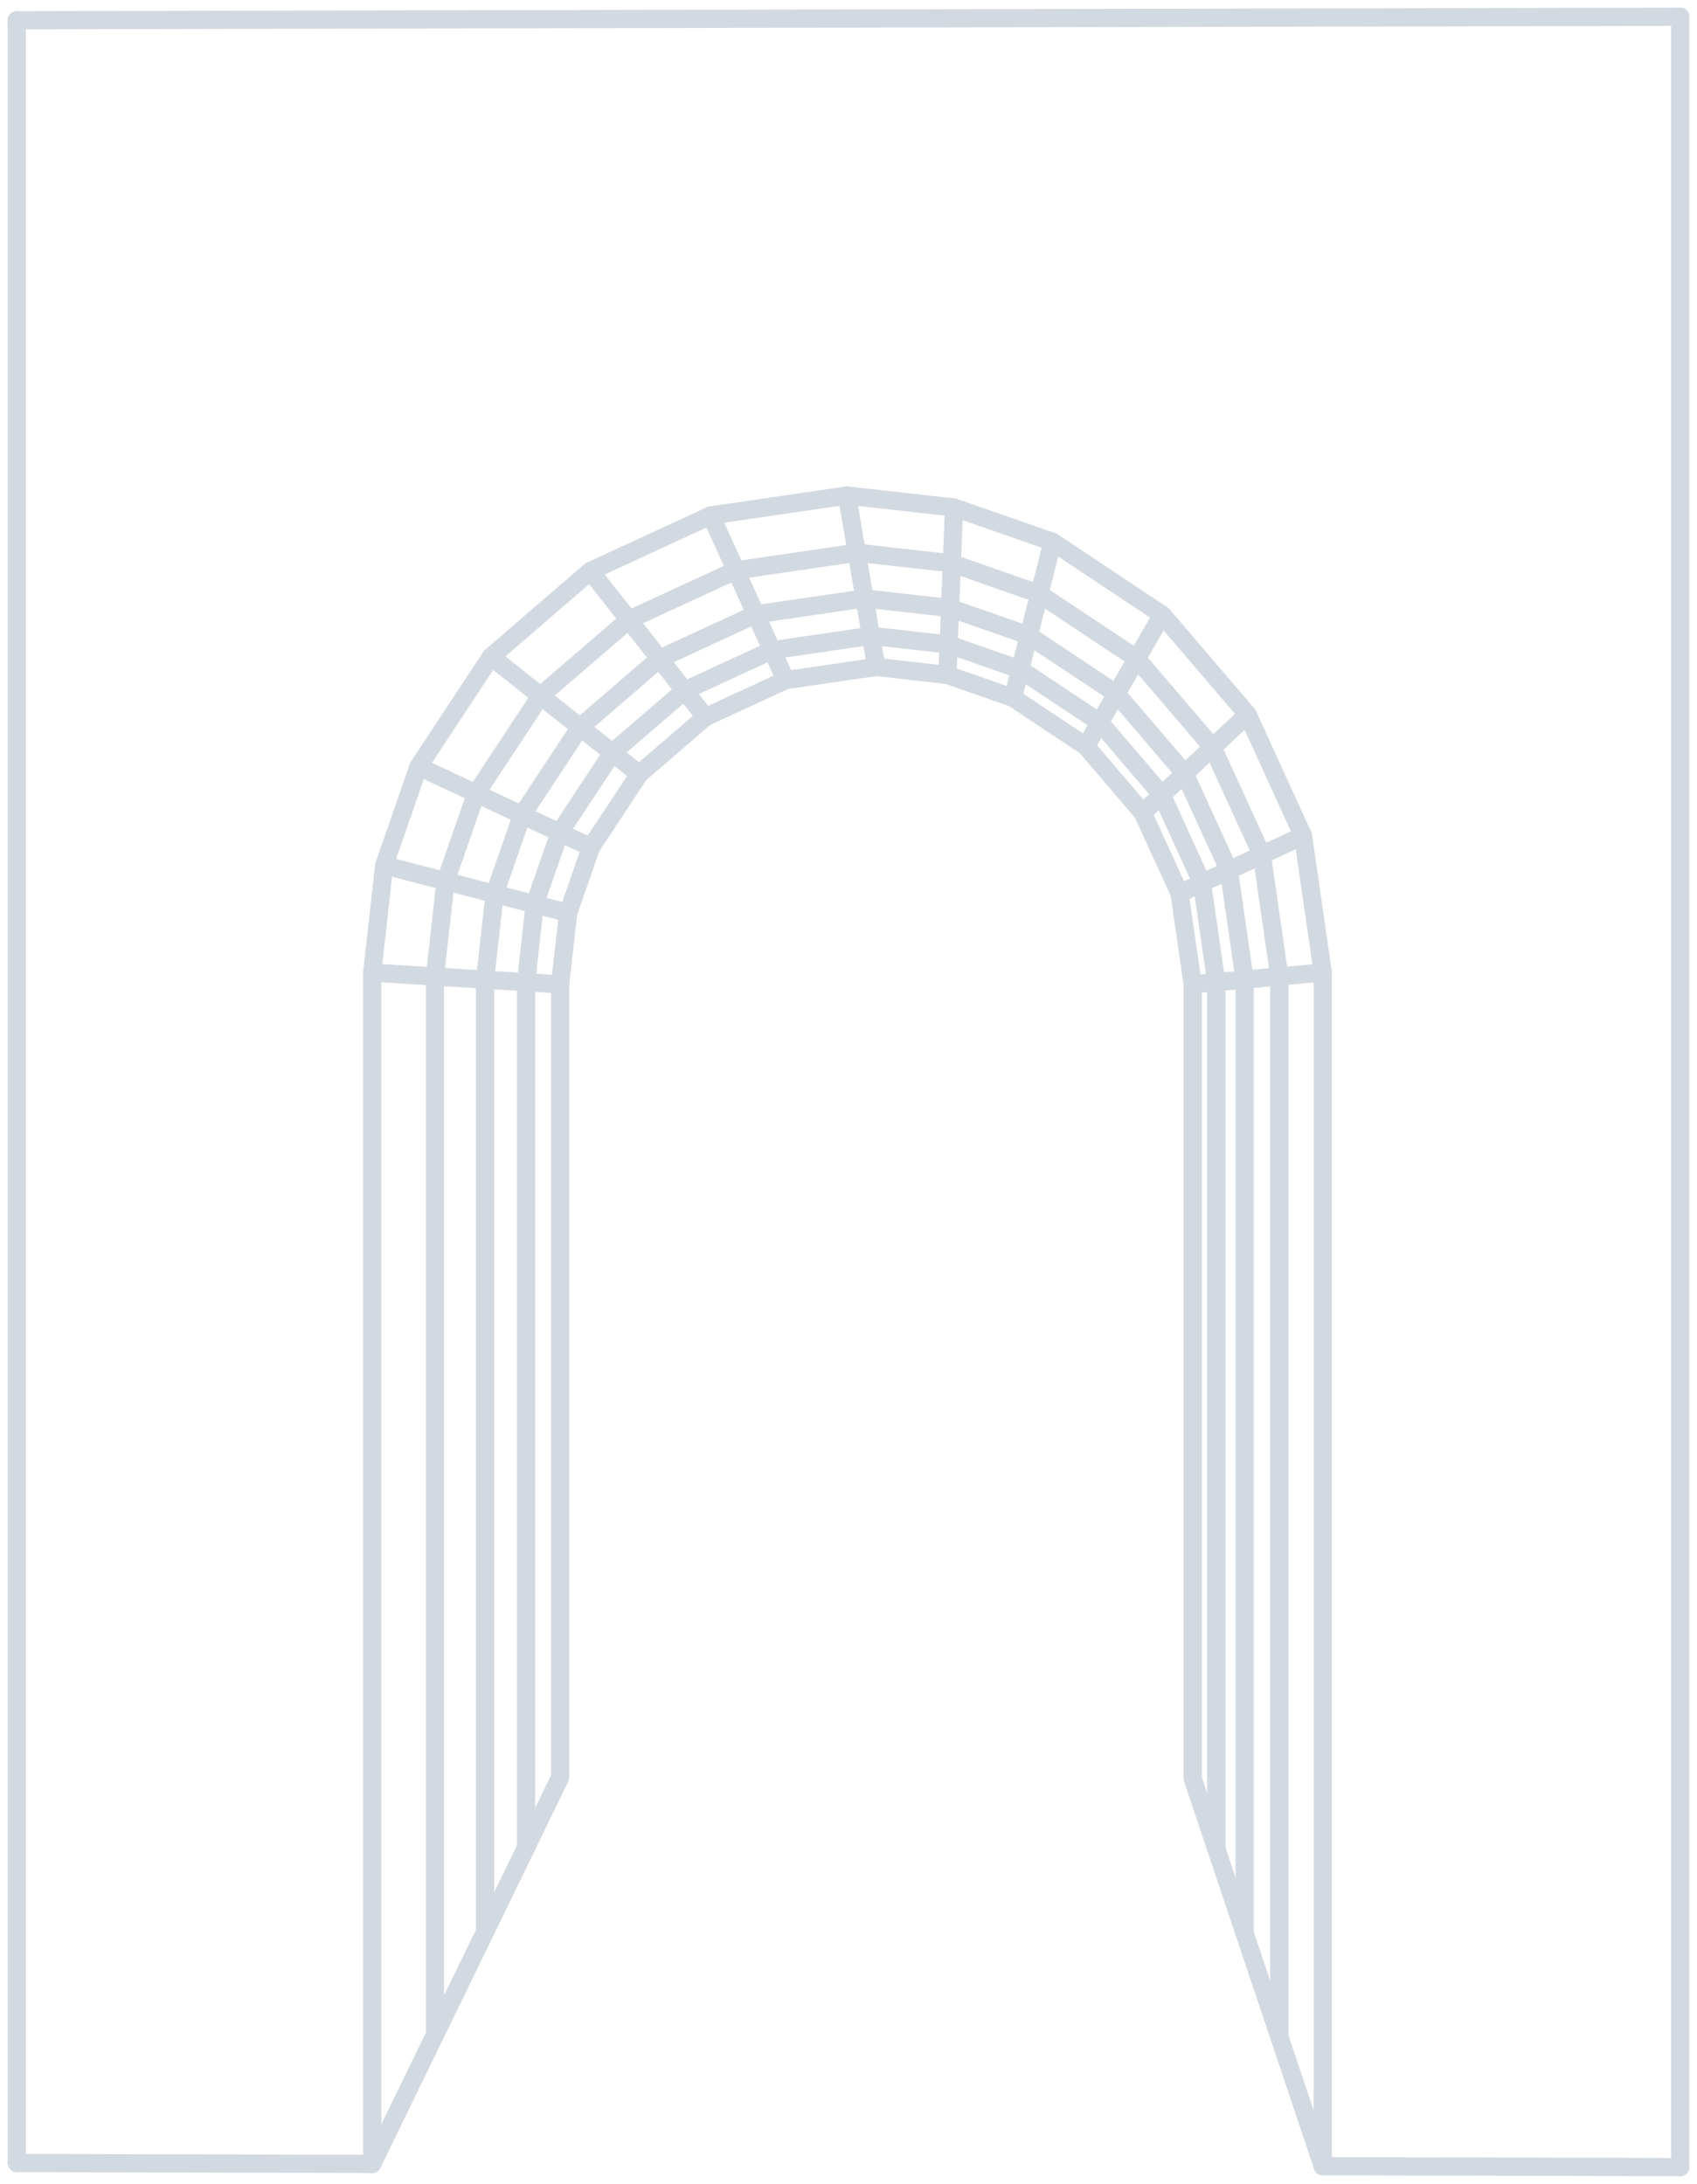 <?xml version="1.0" encoding="UTF-8"?> <svg xmlns="http://www.w3.org/2000/svg" width="101" height="130" viewBox="0 0 101 130" fill="none"> <path d="M100 1V129" stroke="#D3D9E1" stroke-width="1.085" stroke-linecap="round" stroke-linejoin="round"></path> <path d="M1 128.758V1.206" stroke="#D3D9E1" stroke-width="1.085" stroke-linecap="round" stroke-linejoin="round"></path> <path d="M1 1.206L100 1" stroke="#D3D9E1" stroke-width="1.085" stroke-linecap="round" stroke-linejoin="round"></path> <path d="M22.153 57.894L22.869 51.508L24.911 45.63L29.228 39.088L35.14 33.993L42.311 30.681L50.413 29.497L56.783 30.212L62.645 32.257L69.17 36.594L74.253 42.535L77.549 49.75L78.726 57.89" stroke="#D3D9E1" stroke-width="1.085" stroke-linecap="round" stroke-linejoin="round"></path> <path d="M78.727 57.89V128.947" stroke="#D3D9E1" stroke-width="1.085" stroke-linecap="round" stroke-linejoin="round"></path> <path d="M22.153 128.808V57.894" stroke="#D3D9E1" stroke-width="1.085" stroke-linecap="round" stroke-linejoin="round"></path> <path d="M25.886 121.134V58.128L26.52 52.454L28.335 47.235L32.17 41.422L37.423 36.893L43.796 33.954L50.991 32.901L56.652 33.534L61.858 35.356L67.657 39.209L72.169 44.488L75.1 50.892L76.142 58.125V121.24" stroke="#D3D9E1" stroke-width="1.085" stroke-linecap="round" stroke-linejoin="round"></path> <path d="M50.413 29.497L50.991 32.901L51.455 35.623L51.834 37.846L52.15 39.7" stroke="#D3D9E1" stroke-width="1.085" stroke-linecap="round" stroke-linejoin="round"></path> <path d="M28.87 114.997V58.317L29.441 53.212L31.071 48.516L34.523 43.286L39.248 39.213L44.98 36.569L51.455 35.623L56.545 36.196L61.227 37.832L66.445 41.297L70.507 46.047L73.14 51.81L74.076 58.314V115.086" stroke="#D3D9E1" stroke-width="1.085" stroke-linecap="round" stroke-linejoin="round"></path> <path d="M31.309 109.981V58.47L31.826 53.827L33.308 49.562L36.444 44.809L40.74 41.109L45.951 38.707L51.834 37.846L56.46 38.366L60.717 39.853L65.456 43.005L69.146 47.32L71.538 52.557L72.389 58.466V110.056" stroke="#D3D9E1" stroke-width="1.085" stroke-linecap="round" stroke-linejoin="round"></path> <path d="M42.31 30.681L43.796 33.954L44.98 36.569L45.951 38.707L46.759 40.486" stroke="#D3D9E1" stroke-width="1.085" stroke-linecap="round" stroke-linejoin="round"></path> <path d="M24.911 45.631L28.335 47.235L31.071 48.516L33.308 49.562L35.172 50.433" stroke="#D3D9E1" stroke-width="1.085" stroke-linecap="round" stroke-linejoin="round"></path> <path d="M35.141 33.994L37.423 36.893L39.249 39.213L40.741 41.109L41.985 42.689" stroke="#D3D9E1" stroke-width="1.085" stroke-linecap="round" stroke-linejoin="round"></path> <path d="M100 129L78.727 128.947" stroke="#D3D9E1" stroke-width="1.085" stroke-linecap="round" stroke-linejoin="round"></path> <path d="M22.153 128.808L1 128.758" stroke="#D3D9E1" stroke-width="1.085" stroke-linecap="round" stroke-linejoin="round"></path> <path d="M78.726 128.947L76.142 121.241L74.076 115.086L72.389 110.056L70.985 105.865V58.594L70.205 53.18L68.011 48.381L64.63 44.425L60.288 41.539L56.389 40.177L52.15 39.7L46.759 40.486L41.984 42.688L38.047 46.079L35.172 50.433L33.815 54.343L33.336 58.598V105.804L31.309 109.981L28.87 114.997L25.886 121.134L22.153 128.808" stroke="#D3D9E1" stroke-width="1.085" stroke-linecap="round" stroke-linejoin="round"></path> <path d="M22.153 57.894L25.886 58.128L28.87 58.317L31.309 58.47L33.336 58.598" stroke="#D3D9E1" stroke-width="1.085" stroke-linecap="round" stroke-linejoin="round"></path> <path d="M33.814 54.343L31.826 53.827L29.441 53.212L26.52 52.454L22.869 51.508" stroke="#D3D9E1" stroke-width="1.085" stroke-linecap="round" stroke-linejoin="round"></path> <path d="M38.046 46.078L36.444 44.808L34.523 43.286L32.169 41.422L29.227 39.088" stroke="#D3D9E1" stroke-width="1.085" stroke-linecap="round" stroke-linejoin="round"></path> <path d="M56.389 40.177L56.46 38.366L56.545 36.196L56.651 33.534L56.782 30.212" stroke="#D3D9E1" stroke-width="1.085" stroke-linecap="round" stroke-linejoin="round"></path> <path d="M60.288 41.539L60.717 39.853L61.227 37.832L61.858 35.356L62.645 32.257" stroke="#D3D9E1" stroke-width="1.085" stroke-linecap="round" stroke-linejoin="round"></path> <path d="M64.63 44.424L65.456 43.005L66.445 41.297L67.657 39.209L69.17 36.594" stroke="#D3D9E1" stroke-width="1.085" stroke-linecap="round" stroke-linejoin="round"></path> <path d="M68.012 48.381L69.146 47.32L70.507 46.047L72.169 44.489L74.254 42.535" stroke="#D3D9E1" stroke-width="1.085" stroke-linecap="round" stroke-linejoin="round"></path> <path d="M70.205 53.18L71.538 52.557L73.14 51.81L75.1 50.892L77.549 49.75" stroke="#D3D9E1" stroke-width="1.085" stroke-linecap="round" stroke-linejoin="round"></path> <path d="M70.985 58.594L72.389 58.466L74.076 58.313L76.142 58.125L78.726 57.89" stroke="#D3D9E1" stroke-width="1.085" stroke-linecap="round" stroke-linejoin="round"></path> </svg> 